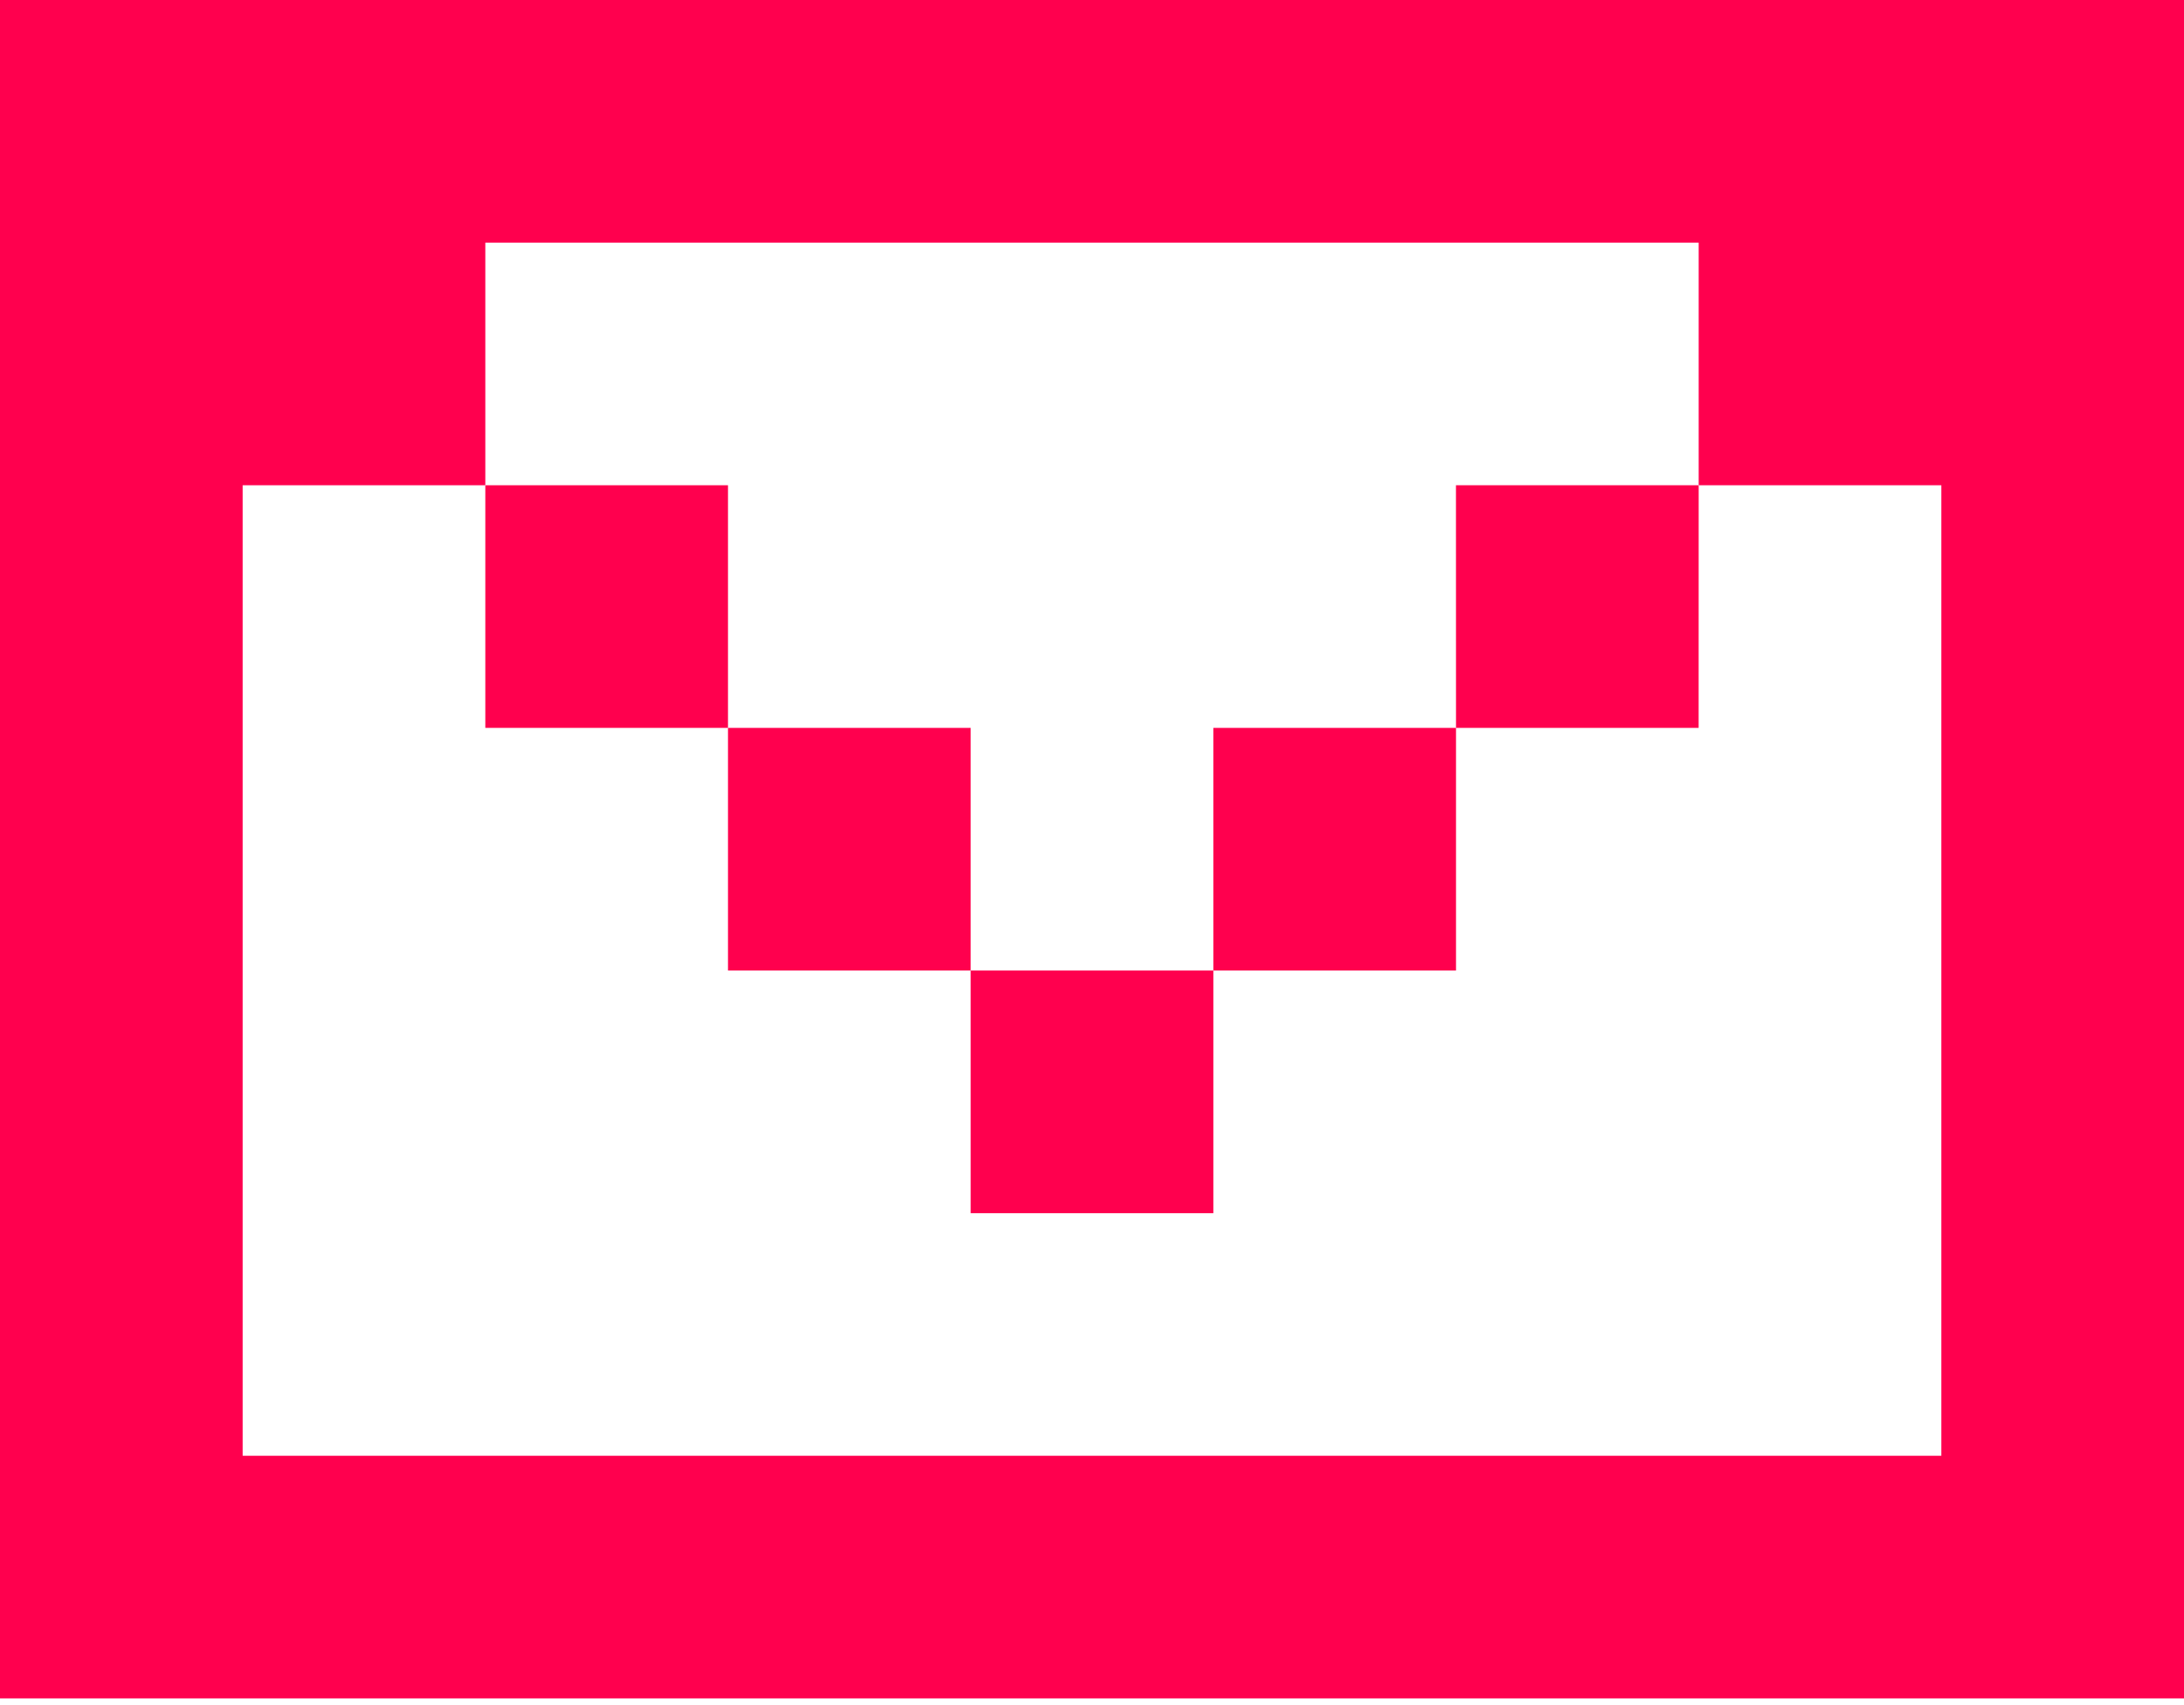 <?xml version="1.0" encoding="UTF-8"?> <svg xmlns="http://www.w3.org/2000/svg" width="146" height="114" viewBox="0 0 146 114" fill="none"> <path d="M0 0V113.556H146V0H0ZM129.778 97.333H16.222V32.444H32.444V16.222H113.556V32.444H129.778V97.333Z" fill="#FF004E"></path> <path d="M48.666 32.444L32.444 32.444L32.444 48.666H48.666V32.444Z" fill="#FF004E"></path> <path d="M64.889 48.667L48.666 48.666L48.666 64.889H64.889V48.667Z" fill="#FF004E"></path> <path d="M81.113 64.89L64.889 64.889L64.89 81.112H81.113V64.89Z" fill="#FF004E"></path> <path d="M97.334 48.667H81.112L81.113 64.89L97.334 64.889V48.667Z" fill="#FF004E"></path> <path d="M113.556 32.444L97.331 32.444L97.334 48.667L113.553 48.666L113.556 32.444Z" fill="#FF004E"></path> </svg> 
